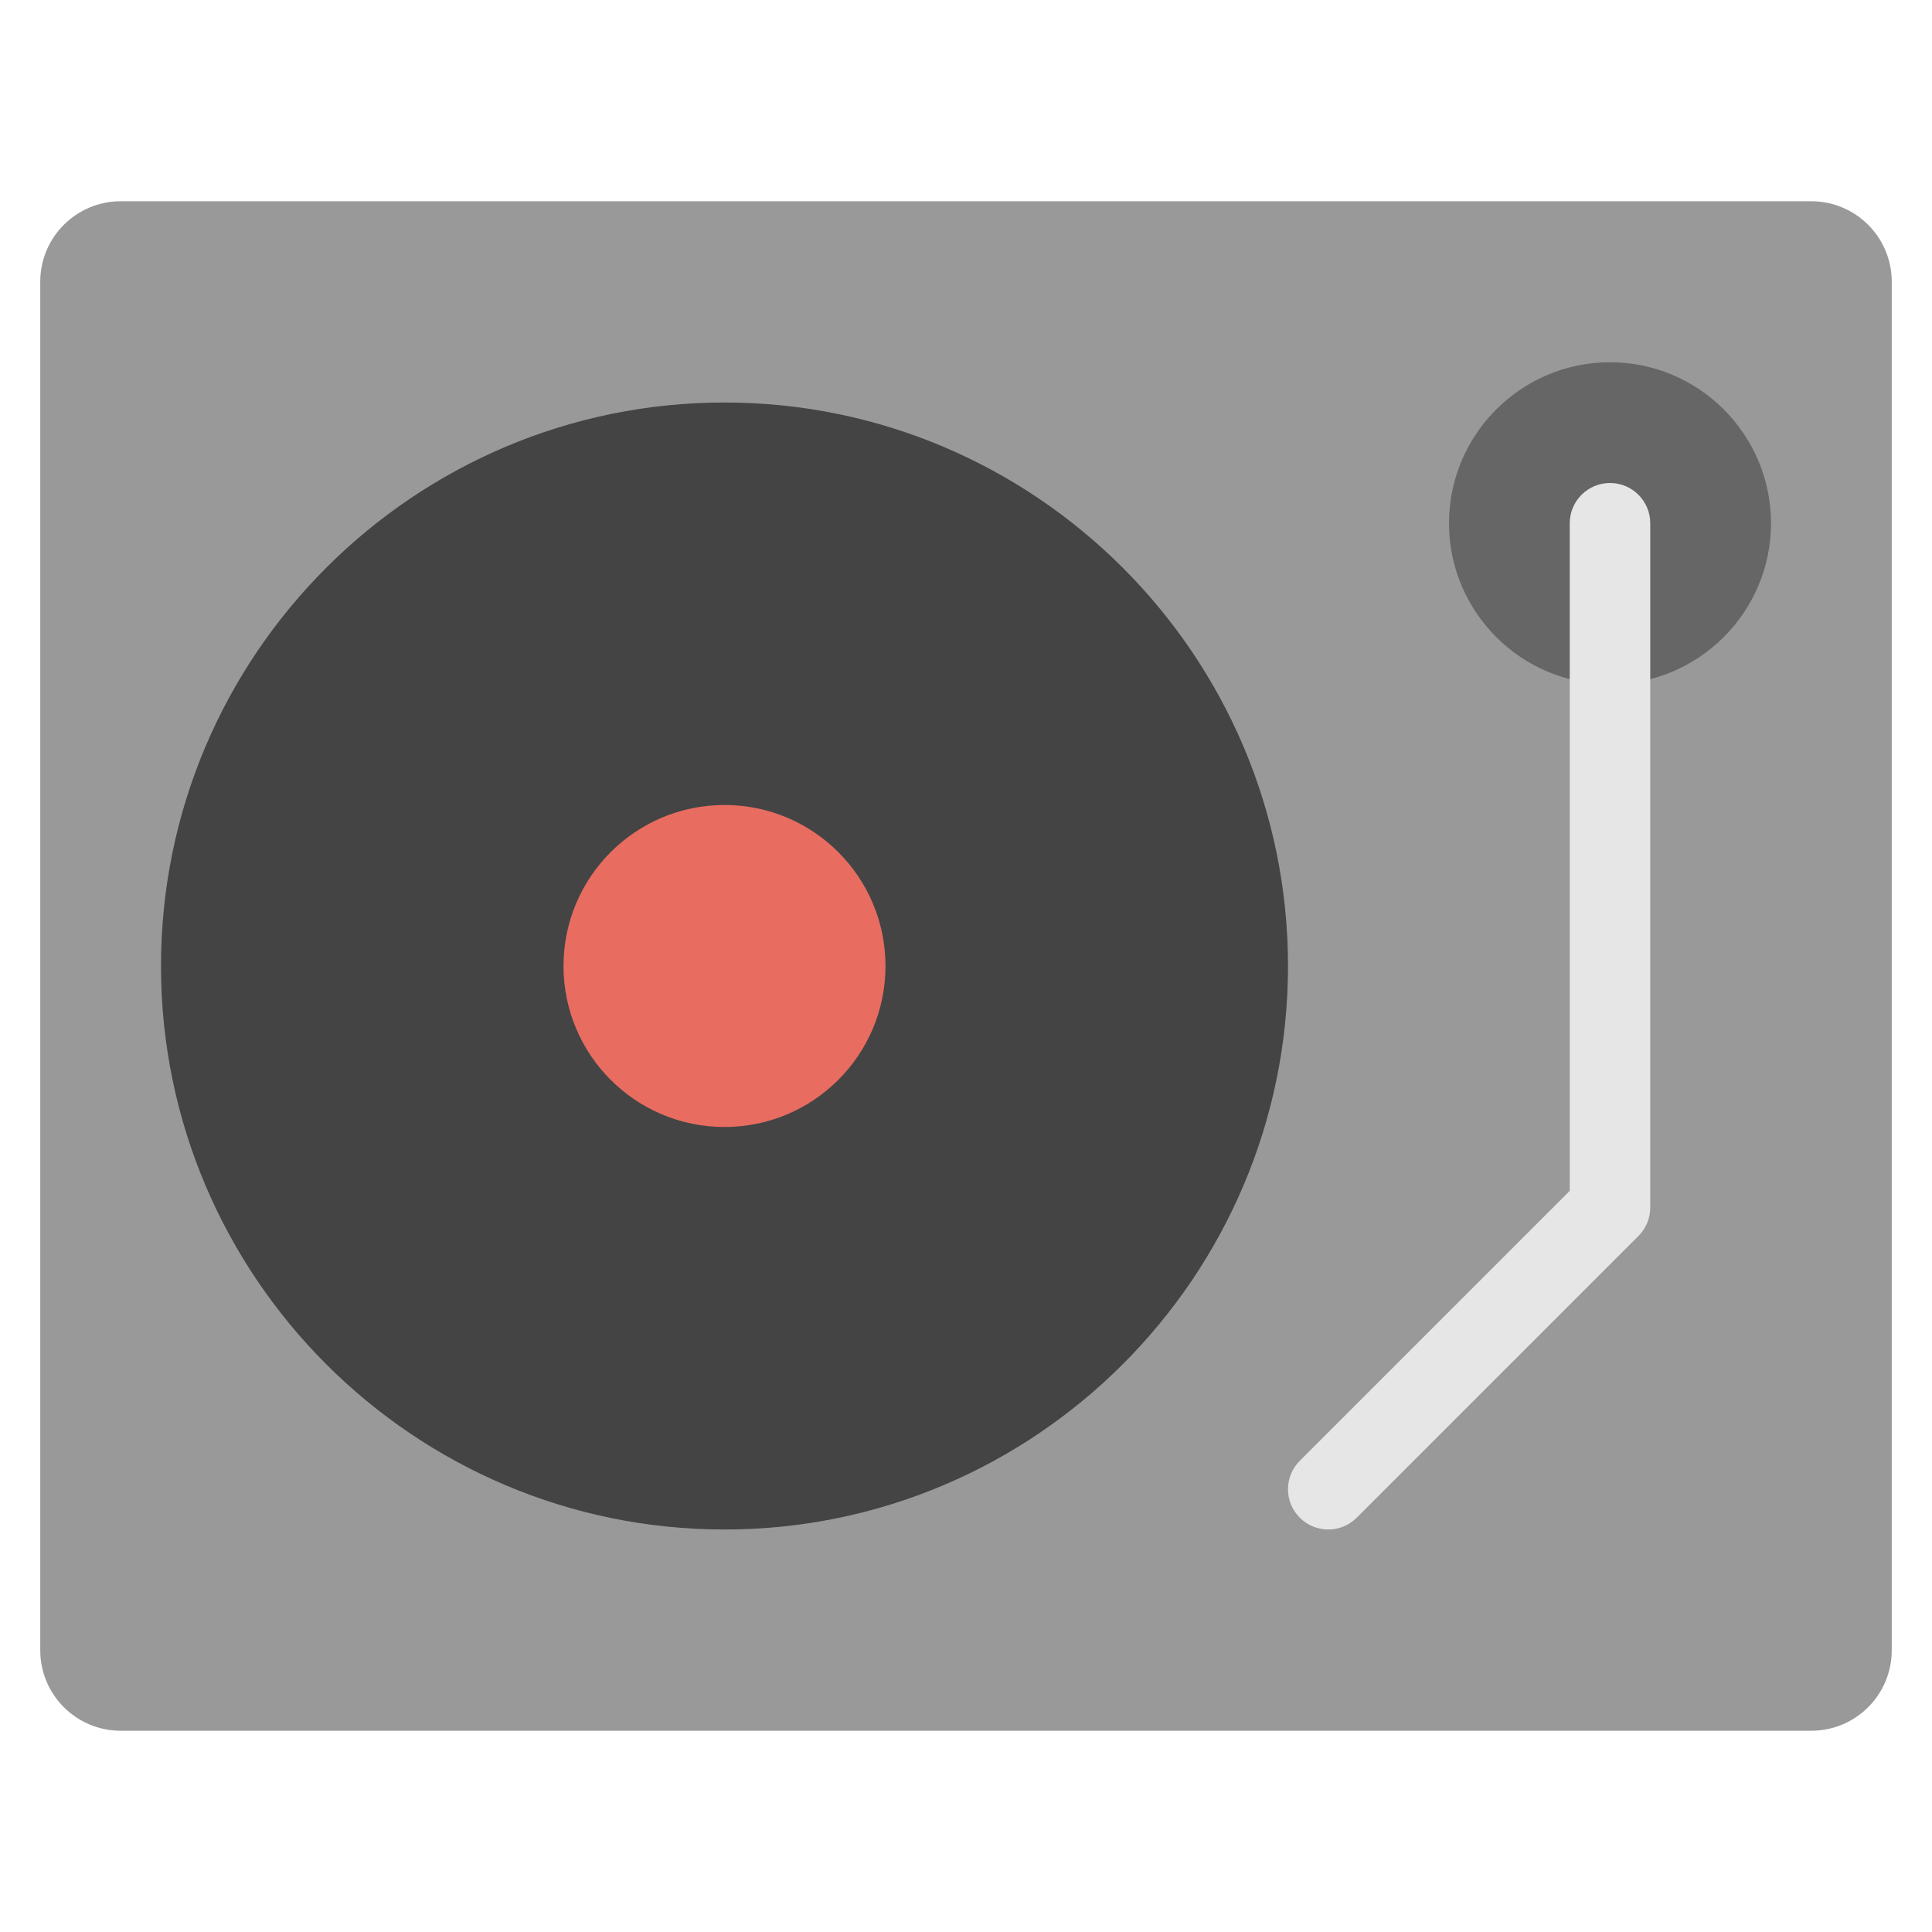 <svg xmlns="http://www.w3.org/2000/svg" viewBox="0 0 48 48" width="48" height="48"><g class="nc-icon-wrapper"><path fill="#999999" d="M45,43H3c-1.105,0-2-0.895-2-2V7c0-1.105,0.895-2,2-2h42c1.105,0,2,0.895,2,2v34 C47,42.105,46.105,43,45,43z"></path> <path fill="#444444" d="M18,38c-7.719,0-14-6.281-14-14s6.281-14,14-14s14,6.281,14,14S25.719,38,18,38z"></path> <circle fill="#E86C60" cx="18" cy="24" r="4"></circle> <path fill="#666666" d="M40,17c-2.206,0-4-1.794-4-4s1.794-4,4-4s4,1.794,4,4S42.206,17,40,17z"></path> <path fill="#E6E6E6" d="M33,38c-0.256,0-0.512-0.098-0.707-0.293c-0.391-0.391-0.391-1.023,0-1.414L39,29.586 V13c0-0.552,0.448-1,1-1s1,0.448,1,1v17c0,0.265-0.105,0.52-0.293,0.707l-7,7C33.512,37.902,33.256,38,33,38 z"></path></g></svg>